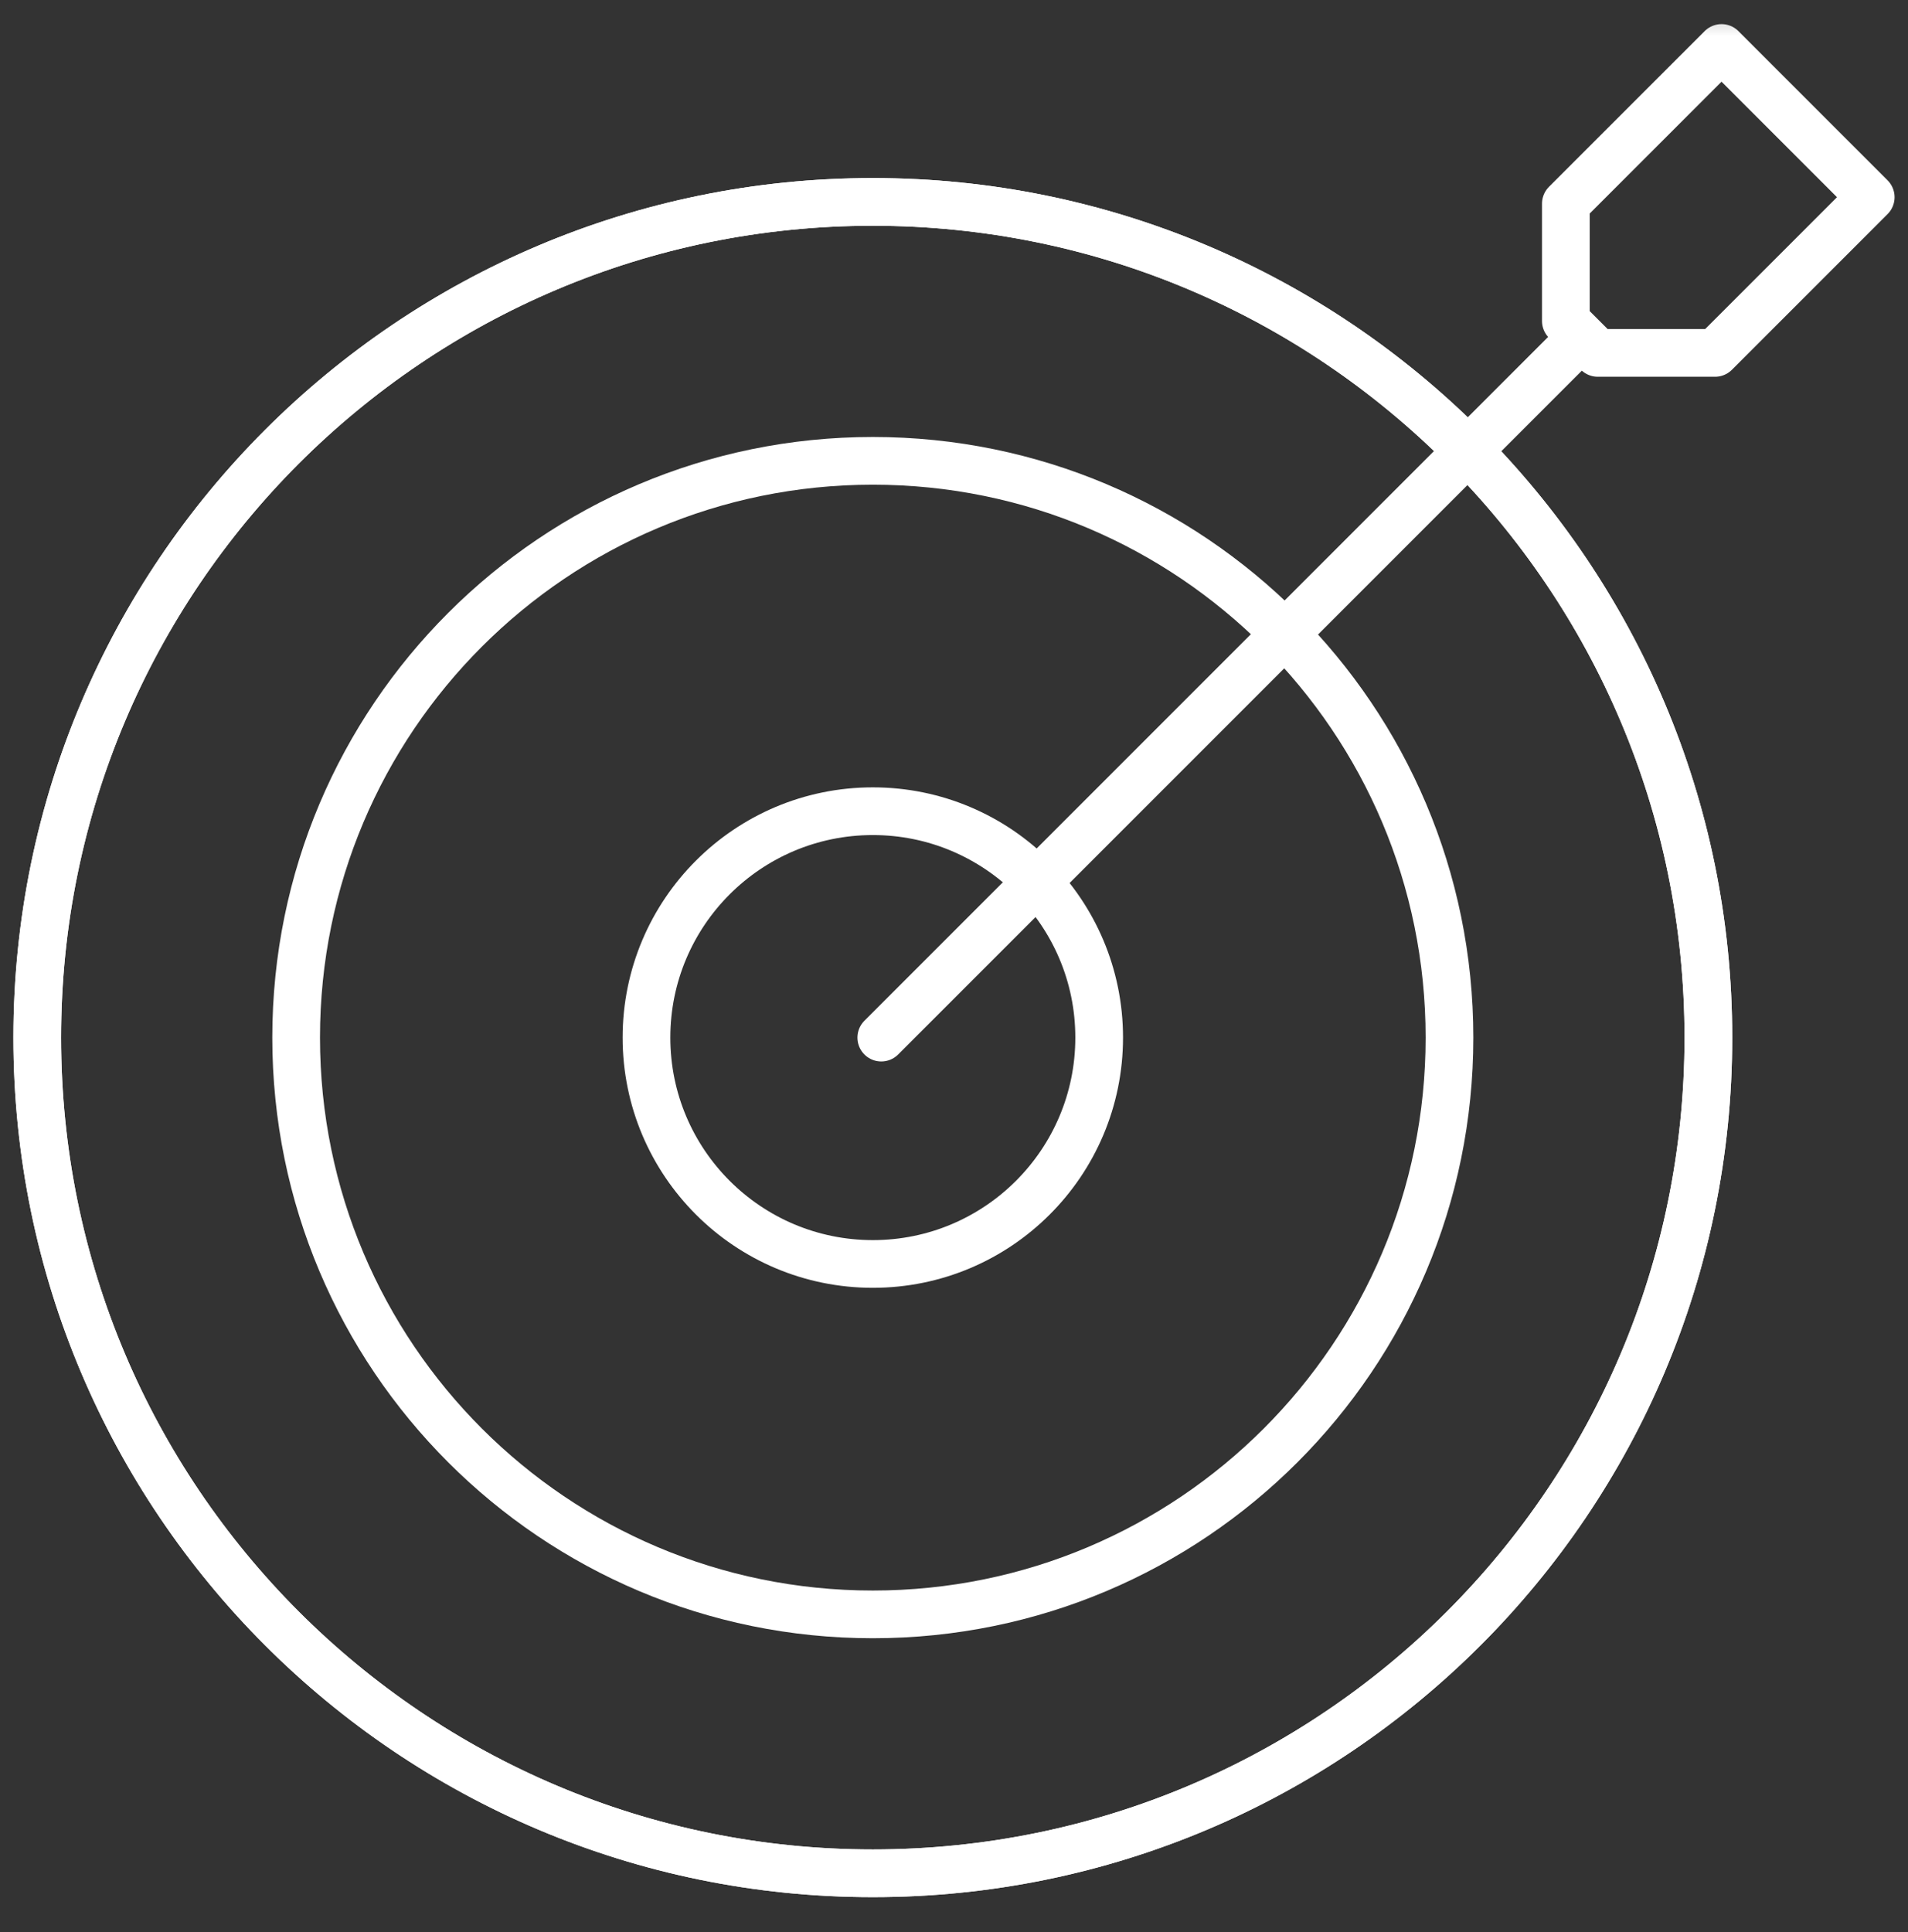 <svg width="80" height="81" viewBox="0 0 80 81" fill="none" xmlns="http://www.w3.org/2000/svg">
<rect x="0" y="0" width="80" height="81" fill="#333333" stroke="none"/>
<mask id="mask0_139_1175" style="mask-type:luminance" maskUnits="userSpaceOnUse" x="0" y="0" width="80" height="81">
<path d="M0 0.271H80V80.272H0V0.271Z" fill="white"/>
</mask>
<g mask="url(#mask0_139_1175)">
<path d="M71.63 43.498C71.63 62.846 55.945 78.531 36.596 78.531C17.248 78.531 1.562 62.846 1.562 43.498C1.562 24.149 17.248 8.464 36.596 8.464C55.945 8.464 71.63 24.149 71.63 43.498Z" stroke="white" stroke-width="2" stroke-miterlimit="10" stroke-linecap="round" stroke-linejoin="round"/>
<path d="M71.63 43.498C71.63 62.846 55.945 78.531 36.596 78.531C17.248 78.531 1.562 62.846 1.562 43.498C1.562 24.149 17.248 8.464 36.596 8.464C55.945 8.464 71.63 24.149 71.63 43.498Z" stroke="white" stroke-width="2" stroke-miterlimit="10" stroke-linecap="round" stroke-linejoin="round"/>
<path d="M60.775 43.498C60.775 56.851 49.95 67.677 36.596 67.677C23.242 67.677 12.417 56.851 12.417 43.498C12.417 30.144 23.242 19.319 36.596 19.319C49.95 19.319 60.775 30.144 60.775 43.498Z" stroke="white" stroke-width="2" stroke-miterlimit="10" stroke-linecap="round" stroke-linejoin="round"/>
<path d="M46.087 43.497C46.087 48.738 41.838 52.987 36.597 52.987C31.355 52.987 27.106 48.738 27.106 43.497C27.106 38.256 31.355 34.007 36.597 34.007C41.838 34.007 46.087 38.256 46.087 43.497Z" stroke="white" stroke-width="2" stroke-miterlimit="10" stroke-linecap="round" stroke-linejoin="round"/>
<path d="M66.171 14.278L36.951 43.498" stroke="white" stroke-width="2" stroke-miterlimit="10" stroke-linecap="round" stroke-linejoin="round"/>
<path d="M78.437 8.267L72.182 2.011L65.654 8.538V13.456L66.992 14.794H71.91L78.437 8.267Z" stroke="white" stroke-width="2" stroke-miterlimit="10" stroke-linecap="round" stroke-linejoin="round"/>
</g>
</svg>
